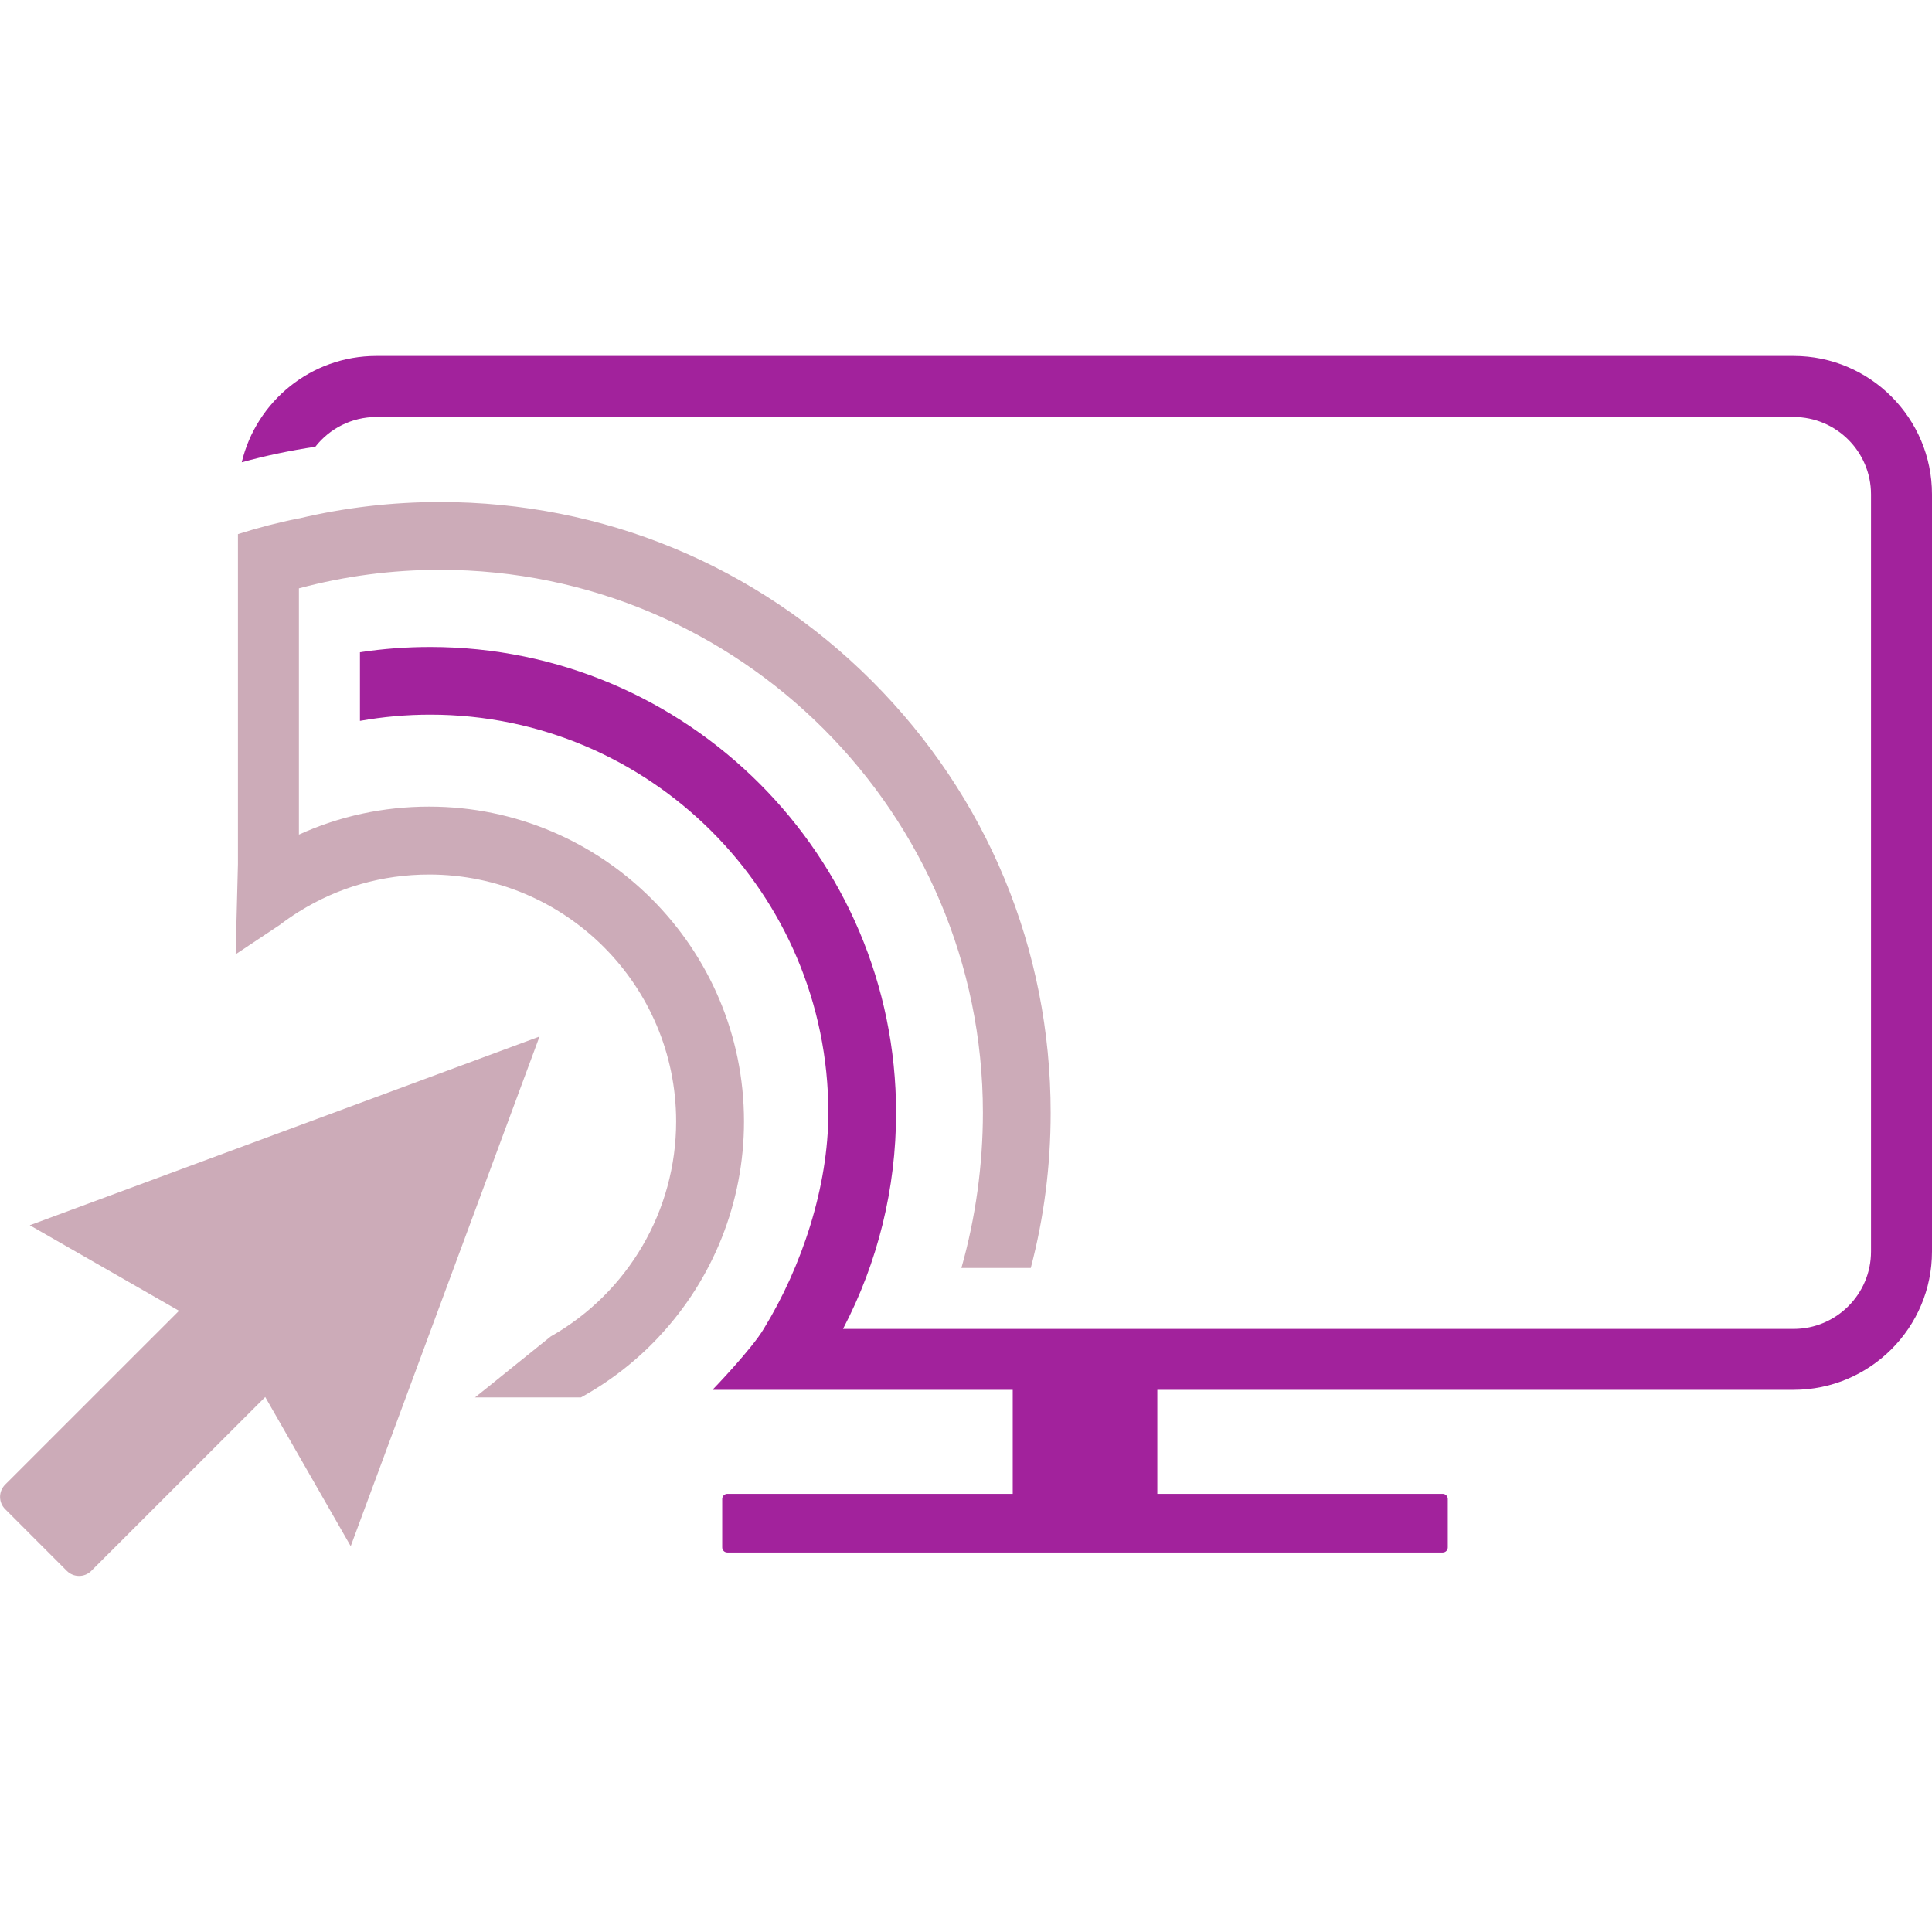 <?xml version="1.0" encoding="utf-8"?>
<!-- Generator: Adobe Illustrator 16.0.0, SVG Export Plug-In . SVG Version: 6.00 Build 0)  -->
<!DOCTYPE svg PUBLIC "-//W3C//DTD SVG 1.1//EN" "http://www.w3.org/Graphics/SVG/1.1/DTD/svg11.dtd">
<svg version="1.1" id="Calque_1" xmlns="http://www.w3.org/2000/svg" xmlns:xlink="http://www.w3.org/1999/xlink" x="0px" y="0px"
	 width="32px" height="32px" viewBox="0 0 32 32" enable-background="new 0 0 32 32" xml:space="preserve">
<g>
	<g>
		<path fill="#CCABB8" d="M8.936,17.168l-8.443,3.126l2.472,1.417l-2.88,2.879c-0.112,0.112-0.112,0.294,0,0.406l1.022,1.023
			c0.111,0.111,0.294,0.111,0.405,0l2.881-2.88l1.416,2.471L8.936,17.168z"/>
	</g>
	<path fill="#CCABB8" d="M14.441,11.278c-1.91-1.911-4.45-2.963-7.152-2.963c-0.792,0-1.575,0.091-2.337,0.272V8.586
		C4.61,8.653,4.273,8.741,3.941,8.847v1.425v2.843v1.197l-0.038,1.494c0.003-0.002,0.72-0.479,0.723-0.481
		c0.104-0.079,0.209-0.152,0.317-0.22c0.003-0.002,0.006-0.003,0.009-0.005c0.645-0.404,1.384-0.615,2.157-0.615
		c2.255,0,4.09,1.835,4.09,4.09c0,1.475-0.795,2.834-2.077,3.561c-0.014,0.008-1.24,1.002-1.255,1.01h1.755
		c0.48-0.265,0.909-0.599,1.274-0.986c0.008-0.009,0.016-0.016,0.022-0.024c0.891-0.952,1.405-2.219,1.405-3.561
		c0-2.875-2.339-5.215-5.215-5.215c-0.756,0-1.486,0.158-2.157,0.464v-0.708v-2.843V9.745c0.759-0.204,1.542-0.307,2.337-0.307
		c4.959,0,8.992,4.034,8.992,8.993c0,0.857-0.12,1.737-0.356,2.57h1.149c0.219-0.833,0.329-1.693,0.329-2.57
		C17.403,15.729,16.352,13.188,14.441,11.278z"/>
	<path fill="#A2229C" d="M29.708,5.896H6.233c-1.081,0-1.989,0.752-2.229,1.761c0.401-0.111,0.808-0.196,1.219-0.257
		C5.458,7.1,5.824,6.907,6.233,6.907h23.475c0.707,0,1.282,0.575,1.282,1.281v12.541c0,0.707-0.575,1.282-1.282,1.282H13.963
		c0.576-1.1,0.879-2.327,0.879-3.58c0-4.254-3.461-7.715-7.715-7.715c-0.394,0-0.782,0.029-1.165,0.087v1.137
		c0.382-0.068,0.771-0.103,1.165-0.103c3.636,0,6.593,2.958,6.593,6.593c0,1.221-0.436,2.546-1.07,3.58l0,0
		c-0.194,0.329-0.826,0.987-0.849,1.01h4.973v1.723h-4.727c-0.047,0-0.085,0.038-0.085,0.084v0.803c0,0.047,0.038,0.084,0.085,0.084
		h11.849c0.046,0,0.084-0.037,0.084-0.084v-0.803c0-0.046-0.038-0.084-0.084-0.084h-4.727V23.02h10.539
		c1.264,0,2.292-1.028,2.292-2.292V8.188C32,6.924,30.972,5.896,29.708,5.896z"/>
</g>
</svg>
